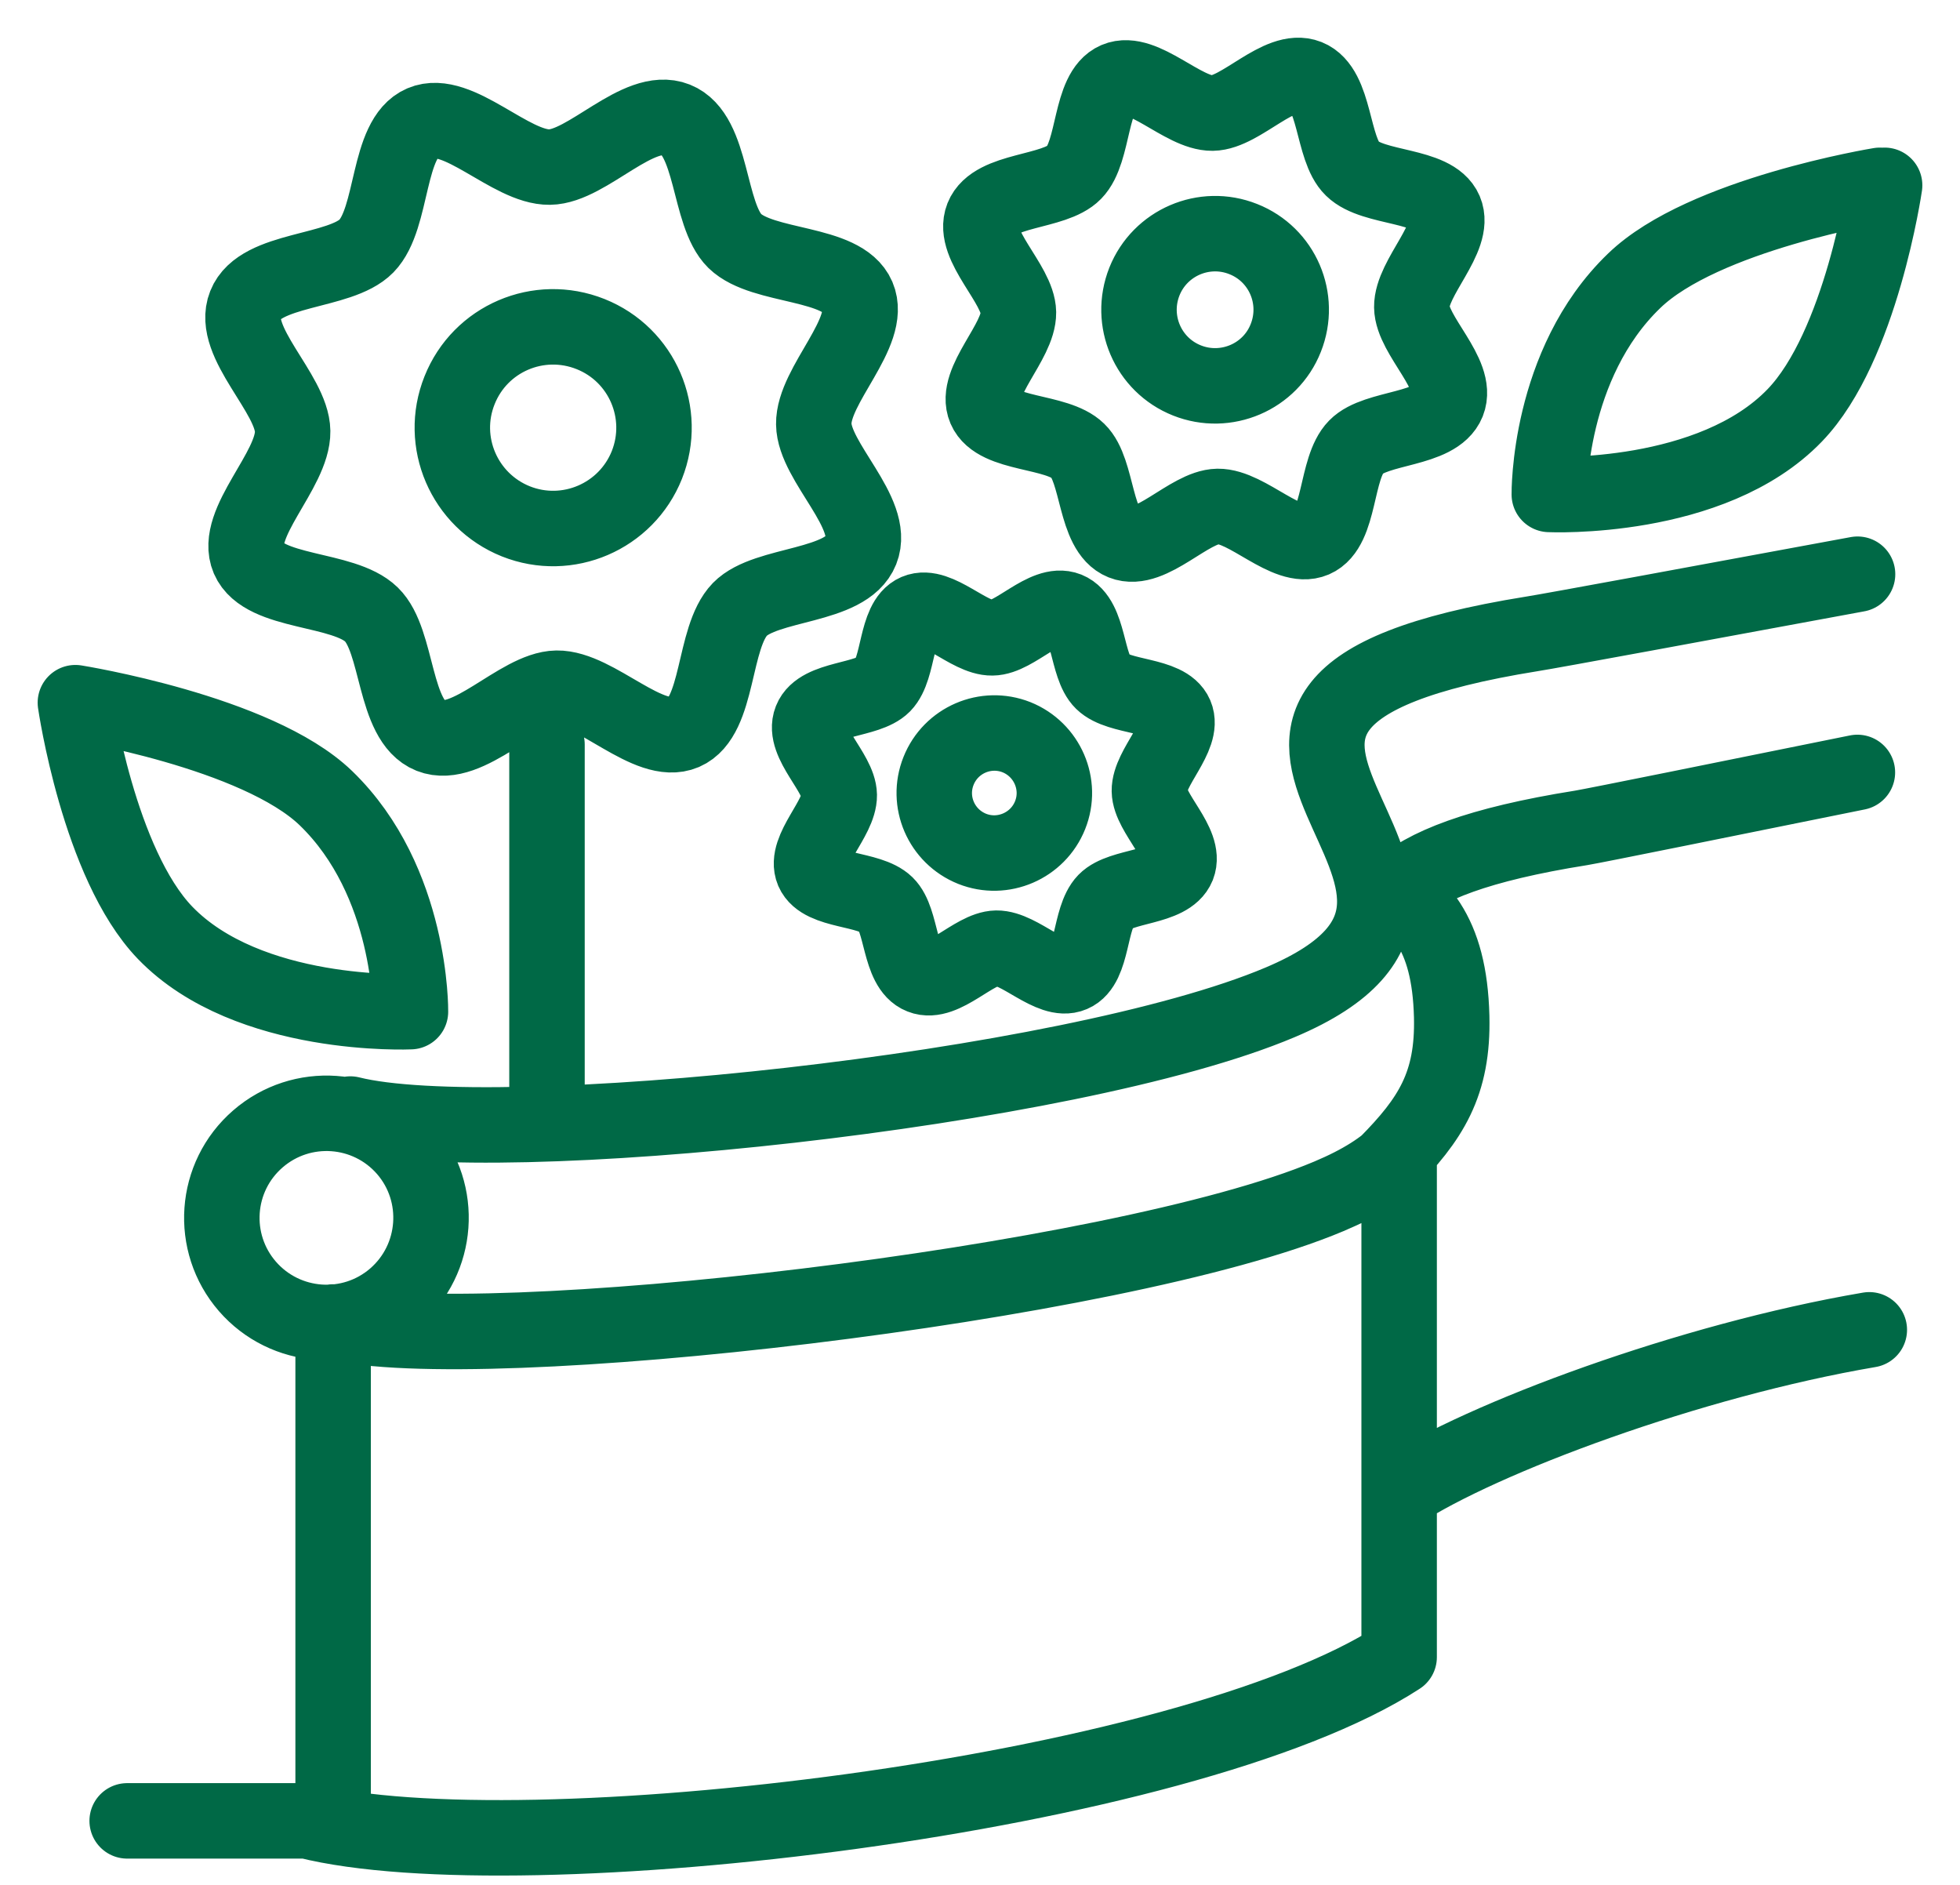 <svg width="26" height="25" viewBox="0 0 26 25" fill="none" xmlns="http://www.w3.org/2000/svg">
<path d="M4.419 24.151V17.534C6.341 18.015 14.831 17.047 17.627 15.868C18.065 15.684 18.363 15.489 18.56 15.287M4.647 14.776C6.57 15.258 14.185 14.476 16.98 13.295C20.729 11.716 14.294 9.376 20.324 8.407C20.531 8.376 22.69 7.977 24.641 7.616M18.56 19.79C19.657 19.073 22.414 18.044 24.797 17.638M1.687 24.151L4.073 24.151C6.892 24.859 15.709 23.831 18.56 21.979L18.56 15.438M18.393 15.438C18.981 14.843 19.279 14.379 19.257 13.483C19.229 12.356 18.811 11.937 18.208 11.621M18.534 11.821C18.884 11.487 19.61 11.198 20.972 10.981C21.166 10.949 22.944 10.588 24.639 10.245M7.256 9.875V14.856M20.552 6.557C20.552 6.557 20.53 4.829 21.677 3.725C22.591 2.84 24.937 2.458 24.937 2.458M20.552 6.558C20.552 6.558 22.703 6.656 23.808 5.509C24.69 4.595 25 2.458 25 2.458M15.623 11.488C15.505 11.781 14.872 11.74 14.664 11.953C14.449 12.175 14.503 12.804 14.223 12.923C13.944 13.043 13.527 12.572 13.218 12.576C12.919 12.581 12.515 13.068 12.221 12.95C11.925 12.835 11.969 12.202 11.755 11.994C11.533 11.778 10.905 11.832 10.784 11.553C10.665 11.272 11.137 10.856 11.133 10.546C11.128 10.248 10.641 9.844 10.758 9.549C10.874 9.255 11.507 9.296 11.716 9.084C11.931 8.863 11.876 8.234 12.155 8.113C12.435 7.994 12.853 8.465 13.162 8.46C13.461 8.458 13.865 7.969 14.159 8.086C14.452 8.205 14.412 8.837 14.625 9.044C14.846 9.26 15.474 9.204 15.594 9.484C15.714 9.764 15.242 10.181 15.247 10.49C15.251 10.788 15.739 11.192 15.623 11.488ZM13.93 10.812C13.767 11.22 13.302 11.42 12.895 11.258C12.487 11.094 12.287 10.633 12.45 10.225C12.613 9.816 13.076 9.617 13.484 9.778C13.892 9.942 14.093 10.405 13.93 10.812ZM11.423 7.3C11.226 7.795 10.164 7.725 9.815 8.082C9.453 8.456 9.544 9.51 9.075 9.713C8.606 9.914 7.904 9.12 7.385 9.128C6.883 9.136 6.205 9.954 5.71 9.758C5.217 9.561 5.287 8.5 4.927 8.15C4.556 7.788 3.5 7.879 3.297 7.41C3.096 6.94 3.889 6.238 3.882 5.72C3.875 5.219 3.057 4.538 3.254 4.045C3.449 3.551 4.51 3.622 4.861 3.263C5.223 2.892 5.13 1.833 5.6 1.632C6.071 1.431 6.773 2.224 7.291 2.216C7.793 2.21 8.471 1.39 8.966 1.587C9.46 1.783 9.39 2.845 9.748 3.197C10.121 3.558 11.175 3.465 11.377 3.934C11.58 4.406 10.787 5.107 10.795 5.625C10.801 6.128 11.62 6.806 11.423 7.3ZM8.581 6.167C8.307 6.853 7.529 7.188 6.843 6.915C6.157 6.64 5.822 5.862 6.096 5.177C6.369 4.49 7.146 4.157 7.834 4.431C8.519 4.704 8.853 5.48 8.581 6.167ZM19.204 5.337C19.054 5.71 18.253 5.657 17.989 5.928C17.714 6.208 17.785 7.006 17.431 7.159C17.076 7.311 16.547 6.712 16.154 6.717C15.775 6.723 15.263 7.342 14.891 7.193C14.517 7.043 14.571 6.242 14.299 5.979C14.019 5.704 13.221 5.776 13.069 5.421C12.916 5.066 13.515 4.536 13.51 4.144C13.504 3.765 12.887 3.252 13.034 2.88C13.183 2.506 13.985 2.56 14.249 2.287C14.523 2.007 14.451 1.211 14.807 1.058C15.162 0.907 15.692 1.504 16.083 1.5C16.462 1.495 16.975 0.875 17.346 1.023C17.72 1.173 17.667 1.975 17.939 2.237C18.219 2.512 19.016 2.441 19.168 2.796C19.319 3.15 18.723 3.68 18.728 4.073C18.733 4.452 19.352 4.965 19.204 5.337ZM17.056 4.483C16.852 5 16.262 5.252 15.745 5.046C15.227 4.84 14.975 4.254 15.181 3.734C15.387 3.218 15.974 2.965 16.492 3.171C17.011 3.376 17.263 3.963 17.056 4.483ZM5.38 15.244C4.876 14.665 4 14.604 3.421 15.106C2.842 15.608 2.78 16.483 3.282 17.062C3.785 17.64 4.66 17.703 5.239 17.202C5.817 16.7 5.881 15.823 5.38 15.244ZM5.445 13.418C5.445 13.418 5.468 11.692 4.323 10.586C3.408 9.704 1 9.32 1 9.32C1 9.32 1.309 11.457 2.19 12.372C3.295 13.517 5.445 13.418 5.445 13.418Z" stroke="#006946" stroke-width="1.001" stroke-miterlimit="10" stroke-linecap="round" stroke-linejoin="round"/>
</svg>
